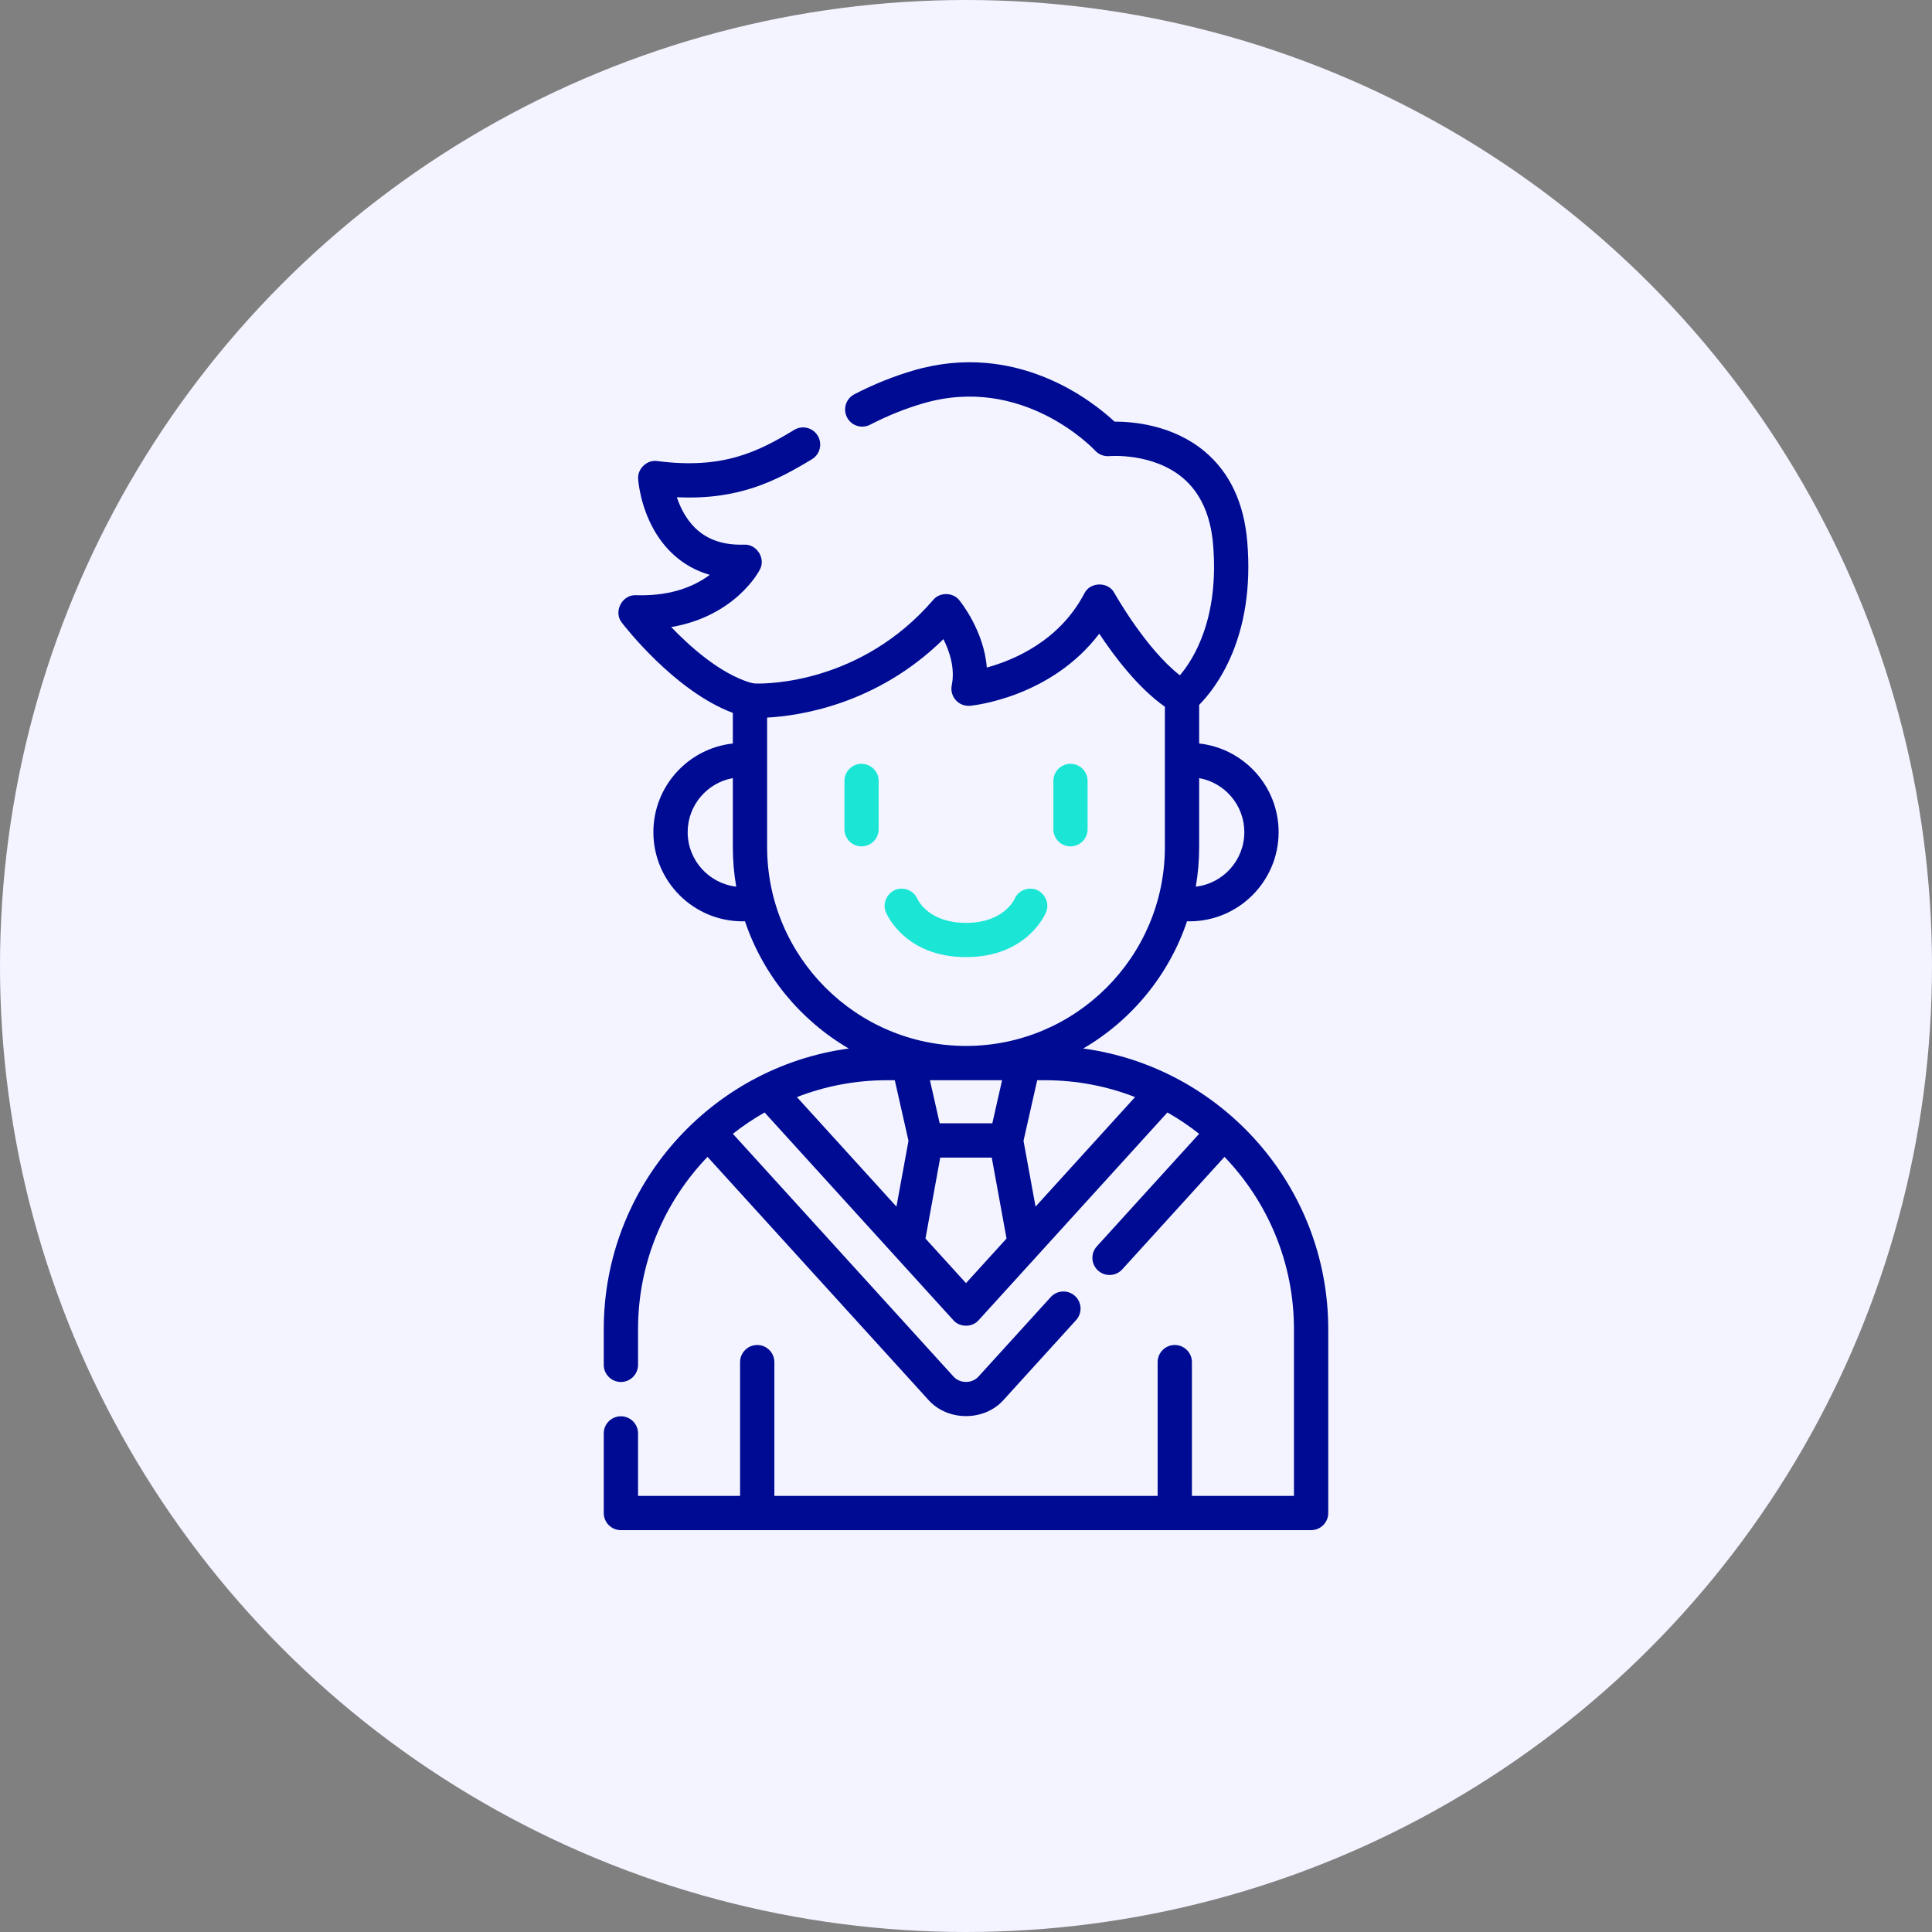 <svg width="48" height="48" viewBox="0 0 48 48" fill="none" xmlns="http://www.w3.org/2000/svg">
<rect x="0" y="0" width="48" height="48" fill="#808080" stroke="none"/>
<circle cx="24" cy="24" r="24" fill="#F3F4FF"/>
<path d="M26.913 26.05C28.114 25.349 29.041 24.227 29.492 22.888C29.512 22.889 29.532 22.89 29.552 22.89C30.773 22.89 31.767 21.896 31.767 20.674C31.767 19.534 30.901 18.593 29.793 18.472V17.512C30.199 17.102 31.189 15.845 30.988 13.457C30.906 12.488 30.549 11.733 29.925 11.213C29.125 10.545 28.119 10.474 27.69 10.475C27.162 9.982 25.257 8.447 22.682 9.208C22.184 9.355 21.708 9.547 21.227 9.795C21.018 9.903 20.936 10.16 21.044 10.369C21.151 10.578 21.408 10.66 21.617 10.552C22.05 10.329 22.478 10.156 22.924 10.025C25.391 9.296 27.138 11.12 27.21 11.197C27.3 11.294 27.431 11.344 27.562 11.332C27.573 11.331 28.637 11.243 29.384 11.871C29.823 12.24 30.078 12.798 30.139 13.528C30.293 15.361 29.659 16.372 29.314 16.778C28.465 16.118 27.697 14.752 27.689 14.737C27.54 14.445 27.082 14.45 26.939 14.746C26.316 15.934 25.172 16.406 24.517 16.585C24.447 15.674 23.866 14.952 23.836 14.915C23.678 14.712 23.346 14.708 23.184 14.906C21.39 16.986 19.048 16.988 18.788 16.982C18.735 16.981 18.683 16.972 18.631 16.957C17.89 16.73 17.156 16.078 16.676 15.58C18.267 15.306 18.851 14.206 18.878 14.152C19.031 13.877 18.799 13.512 18.487 13.532C17.796 13.553 17.308 13.299 16.994 12.755C16.916 12.618 16.858 12.48 16.816 12.353C18.343 12.428 19.279 11.952 20.173 11.409C20.374 11.287 20.438 11.025 20.316 10.824C20.194 10.623 19.932 10.559 19.731 10.681C18.829 11.229 17.951 11.665 16.335 11.455C16.077 11.414 15.831 11.646 15.855 11.905C15.856 11.931 15.9 12.544 16.239 13.149C16.481 13.582 16.906 14.072 17.634 14.282C17.154 14.64 16.539 14.81 15.803 14.788C15.456 14.766 15.231 15.202 15.451 15.472C15.506 15.543 16.761 17.172 18.207 17.711V18.472C17.099 18.593 16.233 19.534 16.233 20.674C16.233 21.896 17.227 22.89 18.448 22.89C18.468 22.89 18.488 22.889 18.508 22.888C18.959 24.227 19.886 25.349 21.087 26.05C17.655 26.516 15 29.466 15 33.024V33.909C15 34.144 15.191 34.335 15.426 34.335C15.661 34.335 15.852 34.144 15.852 33.909V33.024C15.852 31.364 16.509 29.854 17.578 28.742L23.055 34.768C23.535 35.321 24.465 35.321 24.945 34.768L26.735 32.798C26.893 32.624 26.881 32.355 26.707 32.197C26.533 32.039 26.263 32.052 26.105 32.226L24.315 34.195C24.155 34.38 23.845 34.38 23.685 34.195L18.208 28.169C18.456 27.973 18.72 27.796 18.996 27.639L23.685 32.799C23.845 32.983 24.155 32.983 24.315 32.799L29.004 27.639C29.281 27.796 29.544 27.973 29.792 28.169L27.251 30.965C27.093 31.139 27.106 31.408 27.28 31.566C27.454 31.724 27.723 31.712 27.882 31.537L30.422 28.742C31.491 29.854 32.148 31.364 32.148 33.024V37.165H29.613V33.842C29.613 33.607 29.422 33.416 29.187 33.416C28.952 33.416 28.761 33.607 28.761 33.842V37.165H19.239V33.842C19.239 33.607 19.048 33.416 18.813 33.416C18.578 33.416 18.387 33.607 18.387 33.842V37.165H15.852V35.612C15.852 35.377 15.661 35.187 15.426 35.187C15.191 35.187 15 35.377 15 35.612V37.59C15 37.826 15.191 38.016 15.426 38.016H32.574C32.809 38.016 33 37.826 33 37.59V33.024C33 29.466 30.345 26.516 26.913 26.05ZM24.654 27.908H23.346L23.104 26.838H24.896L24.654 27.908ZM30.915 20.674C30.915 21.373 30.387 21.951 29.709 22.029C29.764 21.709 29.793 21.38 29.793 21.045V19.332C30.43 19.446 30.915 20.005 30.915 20.674ZM17.085 20.674C17.085 20.005 17.57 19.446 18.207 19.332V21.045C18.207 21.38 18.236 21.709 18.291 22.029C17.613 21.95 17.085 21.373 17.085 20.674V20.674ZM19.059 21.045V17.828C19.814 17.789 21.771 17.523 23.439 15.879C23.59 16.18 23.733 16.604 23.646 17.025C23.619 17.157 23.656 17.294 23.746 17.395C23.836 17.496 23.969 17.547 24.103 17.535C24.193 17.526 26.108 17.326 27.311 15.744C27.675 16.294 28.275 17.093 28.941 17.558V21.045C28.941 23.77 26.724 25.986 24 25.986C21.276 25.986 19.059 23.77 19.059 21.045V21.045ZM22.038 26.838H22.231L22.571 28.343L22.272 29.978L19.799 27.257C20.494 26.986 21.249 26.838 22.038 26.838V26.838ZM24 31.879L22.993 30.771L23.36 28.76H24.64L25.007 30.771L24 31.879ZM25.728 29.978L25.429 28.343L25.769 26.838H25.962C26.751 26.838 27.506 26.986 28.2 27.257L25.728 29.978Z" fill="#000B93"/>
<path d="M24 23.779C25.511 23.779 25.967 22.717 25.987 22.669C25.987 22.669 25.987 22.669 25.987 22.669C26.108 22.398 25.894 22.072 25.596 22.078C25.419 22.078 25.267 22.187 25.203 22.341C25.181 22.386 24.906 22.929 24 22.929C23.094 22.929 22.818 22.387 22.796 22.341C22.732 22.187 22.581 22.078 22.403 22.078C22.105 22.072 21.891 22.398 22.012 22.669C22.012 22.669 22.012 22.669 22.012 22.669C22.032 22.717 22.488 23.779 24 23.779V23.779Z" fill="#1BE6D6"/>
<path d="M21.404 18.977C21.17 18.977 20.98 19.167 20.98 19.402V20.603C20.98 20.838 21.17 21.028 21.404 21.028C21.639 21.028 21.83 20.838 21.83 20.603V19.402C21.83 19.167 21.639 18.977 21.404 18.977Z" fill="#1BE6D6"/>
<path d="M26.596 21.028C26.831 21.028 27.021 20.838 27.021 20.603V19.402C27.021 19.167 26.831 18.977 26.596 18.977C26.361 18.977 26.171 19.167 26.171 19.402V20.603C26.171 20.838 26.361 21.028 26.596 21.028Z" fill="#1BE6D6"/>
</svg>
